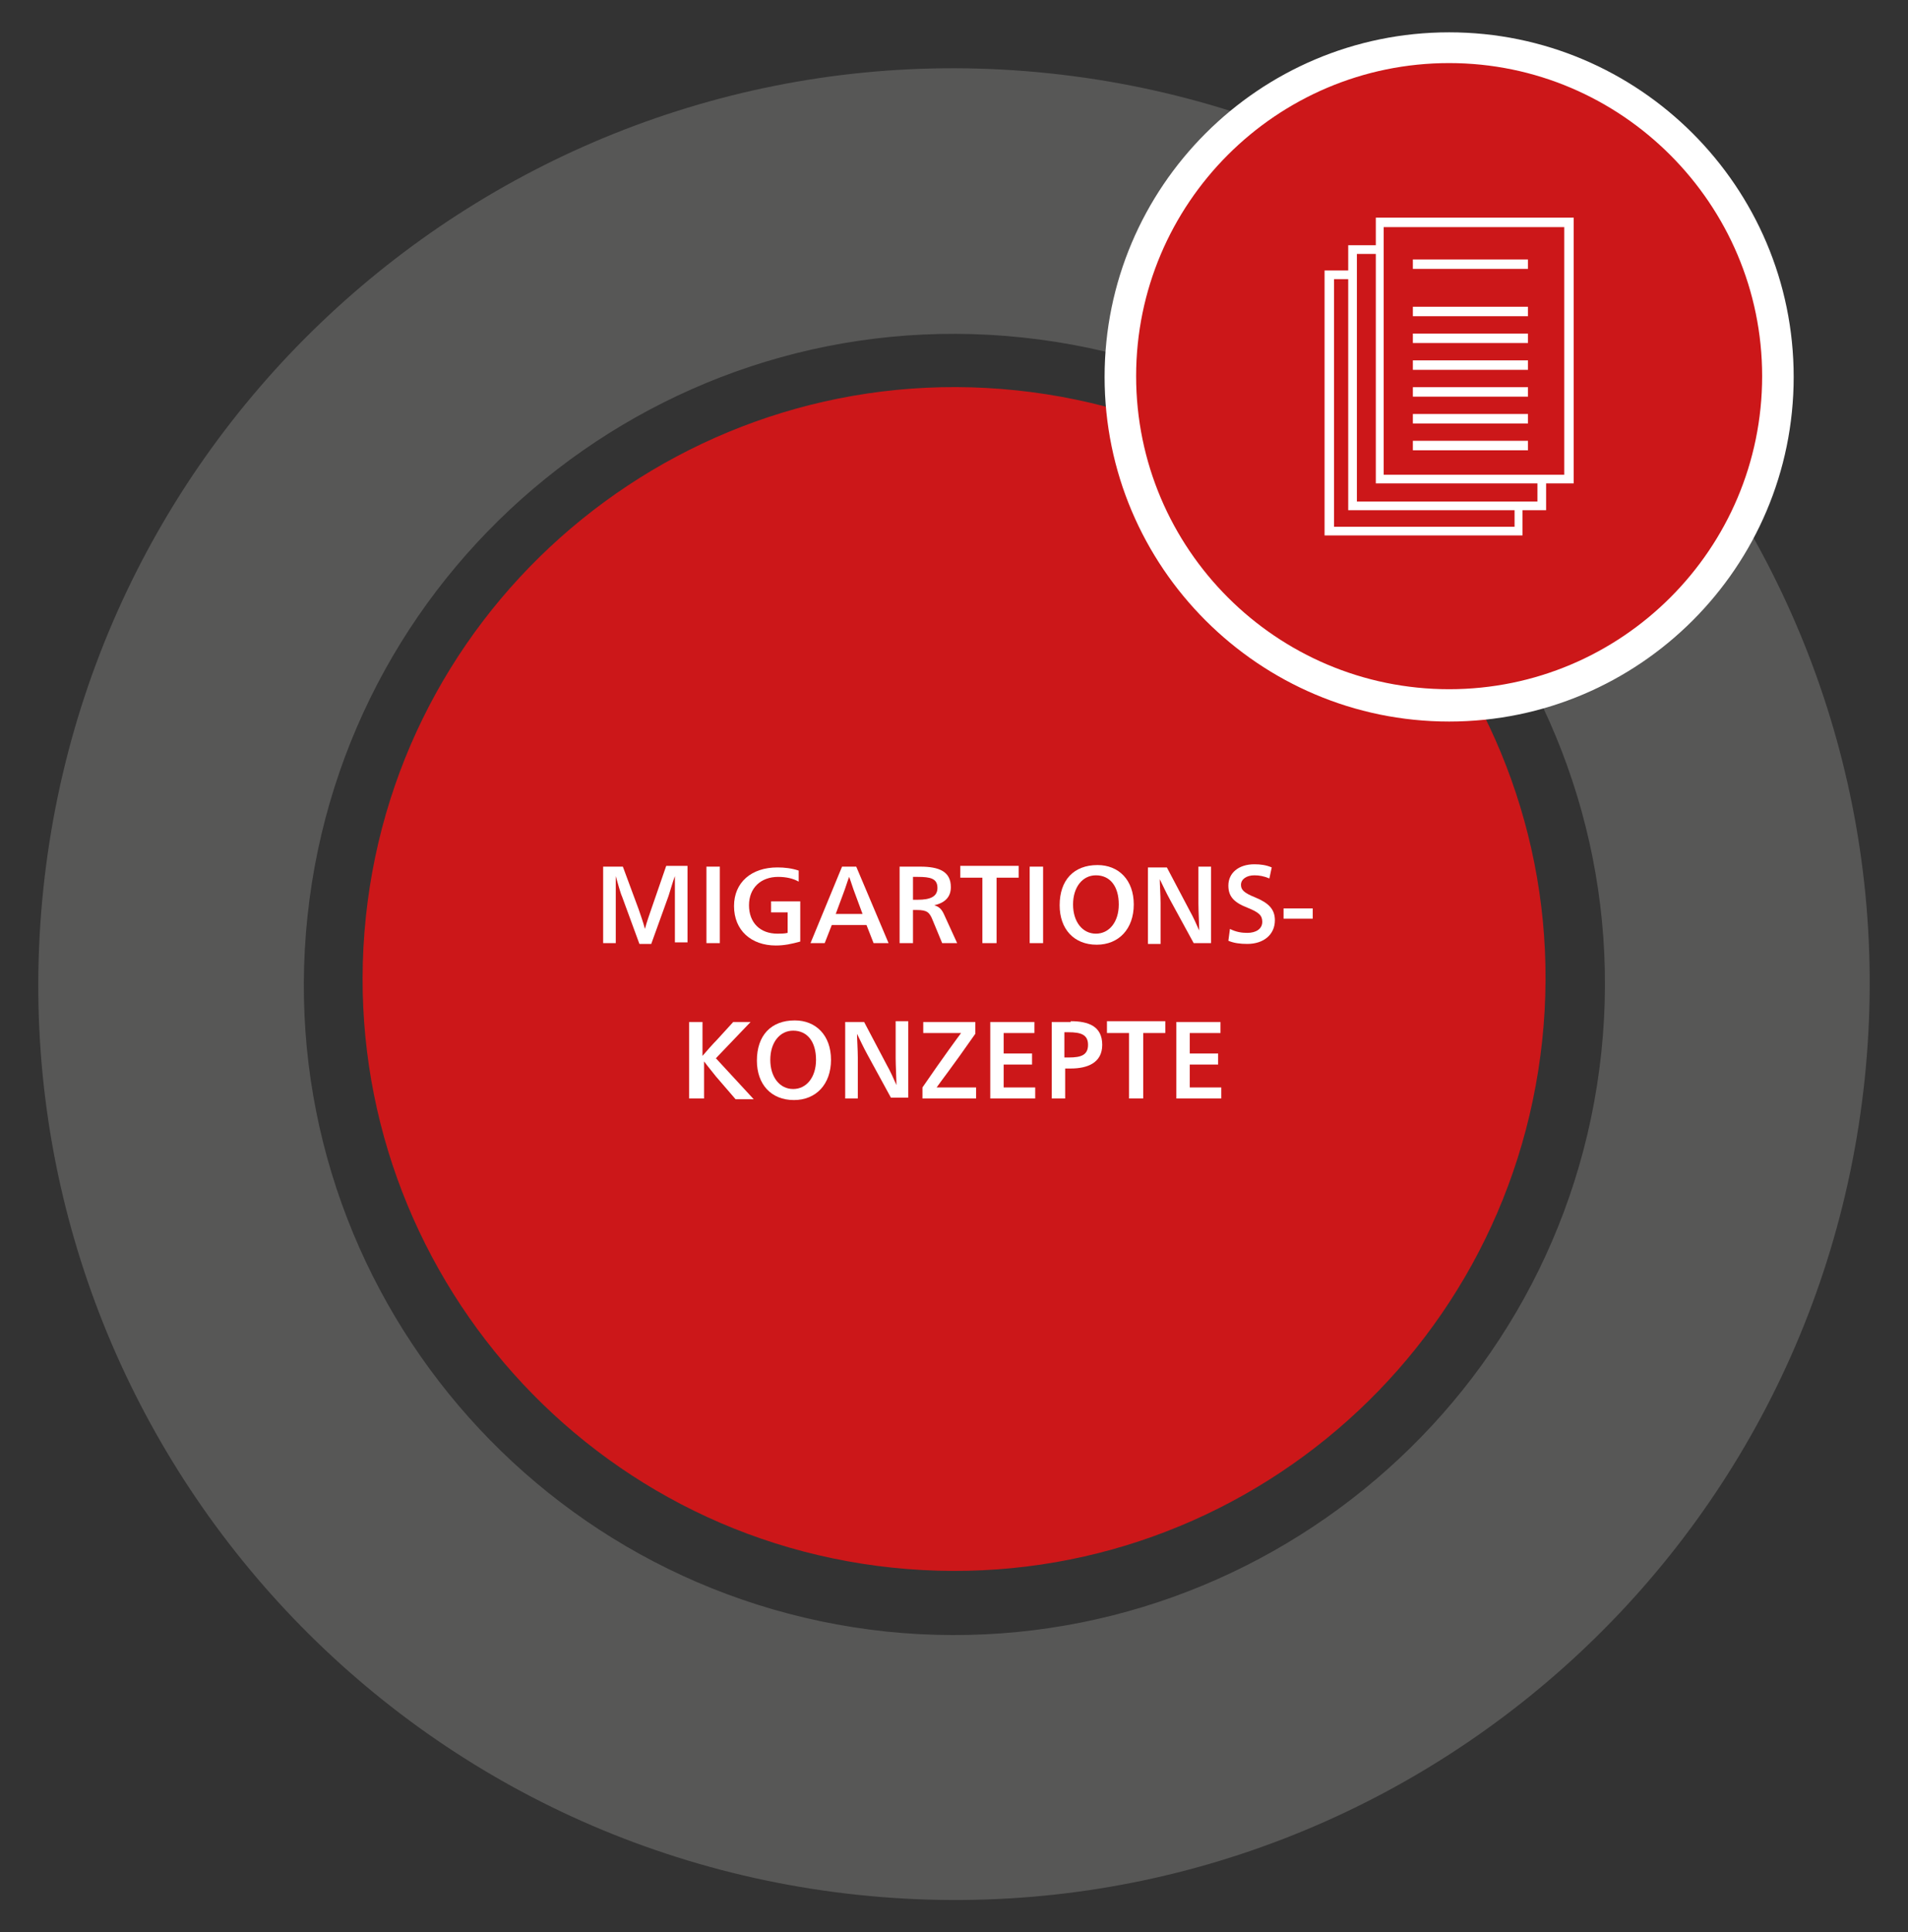 <?xml version="1.0" encoding="utf-8"?>
<!-- Generator: Adobe Illustrator 25.2.2, SVG Export Plug-In . SVG Version: 6.00 Build 0)  -->
<svg version="1.1" id="Ebene_1" xmlns="http://www.w3.org/2000/svg" xmlns:xlink="http://www.w3.org/1999/xlink" x="0px" y="0px"
	 width="242px" height="245px" viewBox="0 0 242 245" style="enable-background:new 0 0 242 245;" xml:space="preserve">
<rect x="0" y="0" width="242" height="245" fill="#333333" stroke="none"/>
<style type="text/css">
	.st0{fill:#CC1719;}
	.st1{fill:#575756;}
	.st2{fill:#FFFFFF;}
</style>
<g>
	<g>
		<path class="st0" d="M113.2,198.8c-41.2-4.3-71.1-41.3-66.8-82.5s41.3-71.1,82.5-66.8S200,90.8,195.6,132S154.4,203.1,113.2,198.8
			"/>
		<path class="st1" d="M112.4,206.9c-45.3-4.8-78.2-45.4-73.4-90.7c4.8-45.3,45.4-78.2,90.7-73.4c45.3,4.8,78.2,45.4,73.4,90.7
			C198.3,178.7,157.7,211.6,112.4,206.9 M108.9,240.3c63.8,6.7,120.9-39.6,127.6-103.4C243.2,73.2,196.9,16,133.1,9.3
			C69.4,2.6,12.2,48.9,5.5,112.7C-1.2,176.5,45.1,233.6,108.9,240.3"/>
	</g>
	<g>
		<path class="st2" d="M89.1,139.3h-1.7v-9.7h1.7v4.3h0c0.5-0.6,1.4-1.6,1.8-2l2.1-2.3h2.2l-4.4,4.6l4.8,5.2h-2.3l-2.5-2.9
			c-0.3-0.4-0.9-1.1-1.5-1.9h0V139.3z"/>
		<path class="st2" d="M105.4,134.4c0,3.1-1.9,5.1-4.7,5.1c-2.9,0-4.7-2-4.7-5c0-3.2,1.8-5.1,4.8-5.1
			C103.5,129.4,105.4,131.3,105.4,134.4z M97.7,134.4c0,2.2,1.2,3.7,2.9,3.7c1.7,0,2.9-1.5,2.9-3.7c0-2.3-1.1-3.7-2.9-3.7
			C98.9,130.7,97.7,132.2,97.7,134.4z"/>
		<path class="st2" d="M113.7,129.5h1.5v9.7h-2.2l-3-5.5c-0.5-0.9-1-2-1.3-2.6h0c0,0.6,0.1,2.1,0.1,3v5.2h-1.6v-9.7h2.4l2.9,5.5
			c0.4,0.7,0.9,1.8,1.2,2.5h0c0-0.7-0.1-2.5-0.1-3.4V129.5z"/>
		<path class="st2" d="M118.8,137.9h5v1.4H117v-1.4c2.6-3.8,4.6-6.5,4.9-6.9h-4.8v-1.4h6.6v1.5C120.7,135.4,119.2,137.3,118.8,137.9
			z"/>
		<path class="st2" d="M131.3,139.3h-5.7v-9.7h5.6v1.4h-3.9v2.6h3.6v1.4h-3.6v2.9h4V139.3z"/>
		<path class="st2" d="M135.8,129.5c2.2,0,4,0.6,4,3c0,2.3-1.9,3-4,3h-0.7v3.8h-1.7v-9.7H135.8z M135.1,134.1h0.5
			c1.5,0,2.4-0.3,2.4-1.6c0-1.3-0.9-1.6-2.5-1.6h-0.5V134.1z"/>
		<path class="st2" d="M143.2,139.3v-8.3l-2.8,0v-1.5h7.4v1.5l-2.8,0v8.3H143.2z"/>
		<path class="st2" d="M154.9,139.3h-5.7v-9.7h5.6v1.4h-3.9v2.6h3.6v1.4h-3.6v2.9h4V139.3z"/>
	</g>
	<g>
		<path class="st2" d="M81,115.3c0.2,0.6,0.6,1.7,0.8,2.5h0c0.2-0.8,0.6-1.9,0.8-2.5l1.9-5.5h2.7v9.7h-1.6V114c0-0.7,0-2,0-2.9h0
			c-0.3,0.8-0.6,1.9-0.8,2.5l-2.2,6.1h-1.5l-2.2-6c-0.2-0.4-0.6-1.9-0.8-2.6h0c0,0.9,0,2.2,0,2.9v5.6h-1.6v-9.7H79L81,115.3z"/>
		<path class="st2" d="M91.3,119.6h-1.7v-9.7h1.7V119.6z"/>
		<path class="st2" d="M101.3,111.8c-0.7-0.4-1.6-0.6-2.6-0.6c-2.2,0-3.7,1.4-3.7,3.6c0,2.2,1.4,3.6,3.6,3.6c0.4,0,0.9,0,1.3-0.1
			v-2.6h-2.1v-1.4h3.7v5.1c-1.1,0.3-2,0.5-3.1,0.5c-3.1,0-5.3-1.9-5.3-5c0-3,2.2-4.9,5.5-4.9c0.9,0,1.8,0.1,2.7,0.4L101.3,111.8z"/>
		<path class="st2" d="M112.7,119.6h-1.9l-0.9-2.3h-4.4l-0.9,2.3h-1.8l4-9.7h1.8L112.7,119.6z M108.4,113.2c-0.2-0.5-0.5-1.5-0.7-2
			h0c-0.2,0.5-0.5,1.5-0.7,2l-1,2.7h3.4L108.4,113.2z"/>
		<path class="st2" d="M114.1,109.9h2.6c2.4,0,3.9,0.6,3.9,2.6c0,1.3-0.8,2-2.1,2.3v0c0.7,0.2,1,0.6,1.3,1.3l1.6,3.5h-1.9l-1.2-2.9
			c-0.4-1-0.7-1.3-2-1.3h-0.5v4.2h-1.7V109.9z M115.8,114.1h0.6c1.6,0,2.5-0.4,2.5-1.5c0-1.2-0.9-1.4-2.5-1.4h-0.6V114.1z"/>
		<path class="st2" d="M124.6,119.6v-8.3l-2.8,0v-1.5h7.4v1.5l-2.8,0v8.3H124.6z"/>
		<path class="st2" d="M132.3,119.6h-1.7v-9.7h1.7V119.6z"/>
		<path class="st2" d="M143.8,114.7c0,3.1-1.9,5.1-4.7,5.1c-2.9,0-4.7-2-4.7-5c0-3.2,1.8-5.1,4.8-5.1
			C141.9,109.7,143.8,111.6,143.8,114.7z M136.1,114.7c0,2.2,1.2,3.7,2.9,3.7c1.7,0,2.9-1.5,2.9-3.7c0-2.3-1.1-3.7-2.9-3.7
			C137.3,111,136.1,112.5,136.1,114.7z"/>
		<path class="st2" d="M152.1,109.9h1.5v9.7h-2.2l-3-5.5c-0.5-0.9-1-2-1.3-2.6h0c0,0.6,0.1,2.1,0.1,3v5.2h-1.6v-9.7h2.4l2.9,5.5
			c0.4,0.7,0.9,1.8,1.2,2.5h0c0-0.7-0.1-2.5-0.1-3.4V109.9z"/>
		<path class="st2" d="M161,111.4c-0.7-0.3-1.3-0.4-1.9-0.4c-1,0-1.7,0.5-1.7,1.2c0,0.6,0.3,1,1.8,1.6c1.7,0.7,2.5,1.5,2.5,2.9
			c0,1.8-1.4,3-3.5,3c-0.9,0-1.7-0.1-2.4-0.4l0.2-1.5c0.8,0.4,1.5,0.5,2.2,0.5c1.1,0,1.9-0.5,1.9-1.4c0-0.8-0.4-1.2-1.9-1.8
			c-1.8-0.7-2.4-1.5-2.4-2.8c0-1.6,1.3-2.7,3.3-2.7c0.8,0,1.5,0.1,2.2,0.4L161,111.4z"/>
		<path class="st2" d="M166.5,116.5h-3.7v-1.3h3.7V116.5z"/>
	</g>
	<g>
		<path class="st0" d="M183.8,89.5c23,0,41.7-18.7,41.7-41.7c0-23-18.7-41.7-41.7-41.7c-23,0-41.7,18.7-41.7,41.7
			C142.1,70.8,160.8,89.5,183.8,89.5"/>
		<path class="st2" d="M183.8,91.5c-24.1,0-43.7-19.6-43.7-43.7c0-24.1,19.6-43.7,43.7-43.7s43.7,19.6,43.7,43.7
			C227.5,71.9,207.9,91.5,183.8,91.5z M183.8,8c-21.9,0-39.7,17.8-39.7,39.7c0,21.9,17.8,39.7,39.7,39.7s39.7-17.8,39.7-39.7
			C223.5,25.9,205.7,8,183.8,8z"/>
		<path class="st2" d="M193.2,67.9H168V34.3h25.1V67.9z M169.2,66.8h22.9V35.4h-22.9V66.8z"/>
		<polygon class="st0" points="171.6,31.6 171.6,34.3 171.6,64.2 195.6,64.2 195.6,31.6 174.1,31.6 		"/>
		<path class="st2" d="M196.1,64.7H171V31.1h25.1V64.7z M172.1,63.6H195V32.2h-22.9V63.6z"/>
		<polygon class="st0" points="175,28.2 175,30.8 175,60.7 199,60.7 199,28.2 177.5,28.2 		"/>
		<path class="st2" d="M199.6,61.3h-25.1V27.6h25.1V61.3z M175.5,60.2h22.9V28.8h-22.9V60.2z"/>
		<rect x="179.2" y="32.9" class="st2" width="14.6" height="1.2"/>
		<rect x="179.2" y="38.9" class="st2" width="14.6" height="1.2"/>
		<rect x="179.2" y="42.3" class="st2" width="14.6" height="1.2"/>
		<rect x="179.2" y="45.7" class="st2" width="14.6" height="1.2"/>
		<rect x="179.2" y="49.1" class="st2" width="14.6" height="1.2"/>
		<rect x="179.2" y="52.5" class="st2" width="14.6" height="1.2"/>
		<rect x="179.2" y="55.9" class="st2" width="14.6" height="1.2"/>
	</g>
</g>
</svg>

